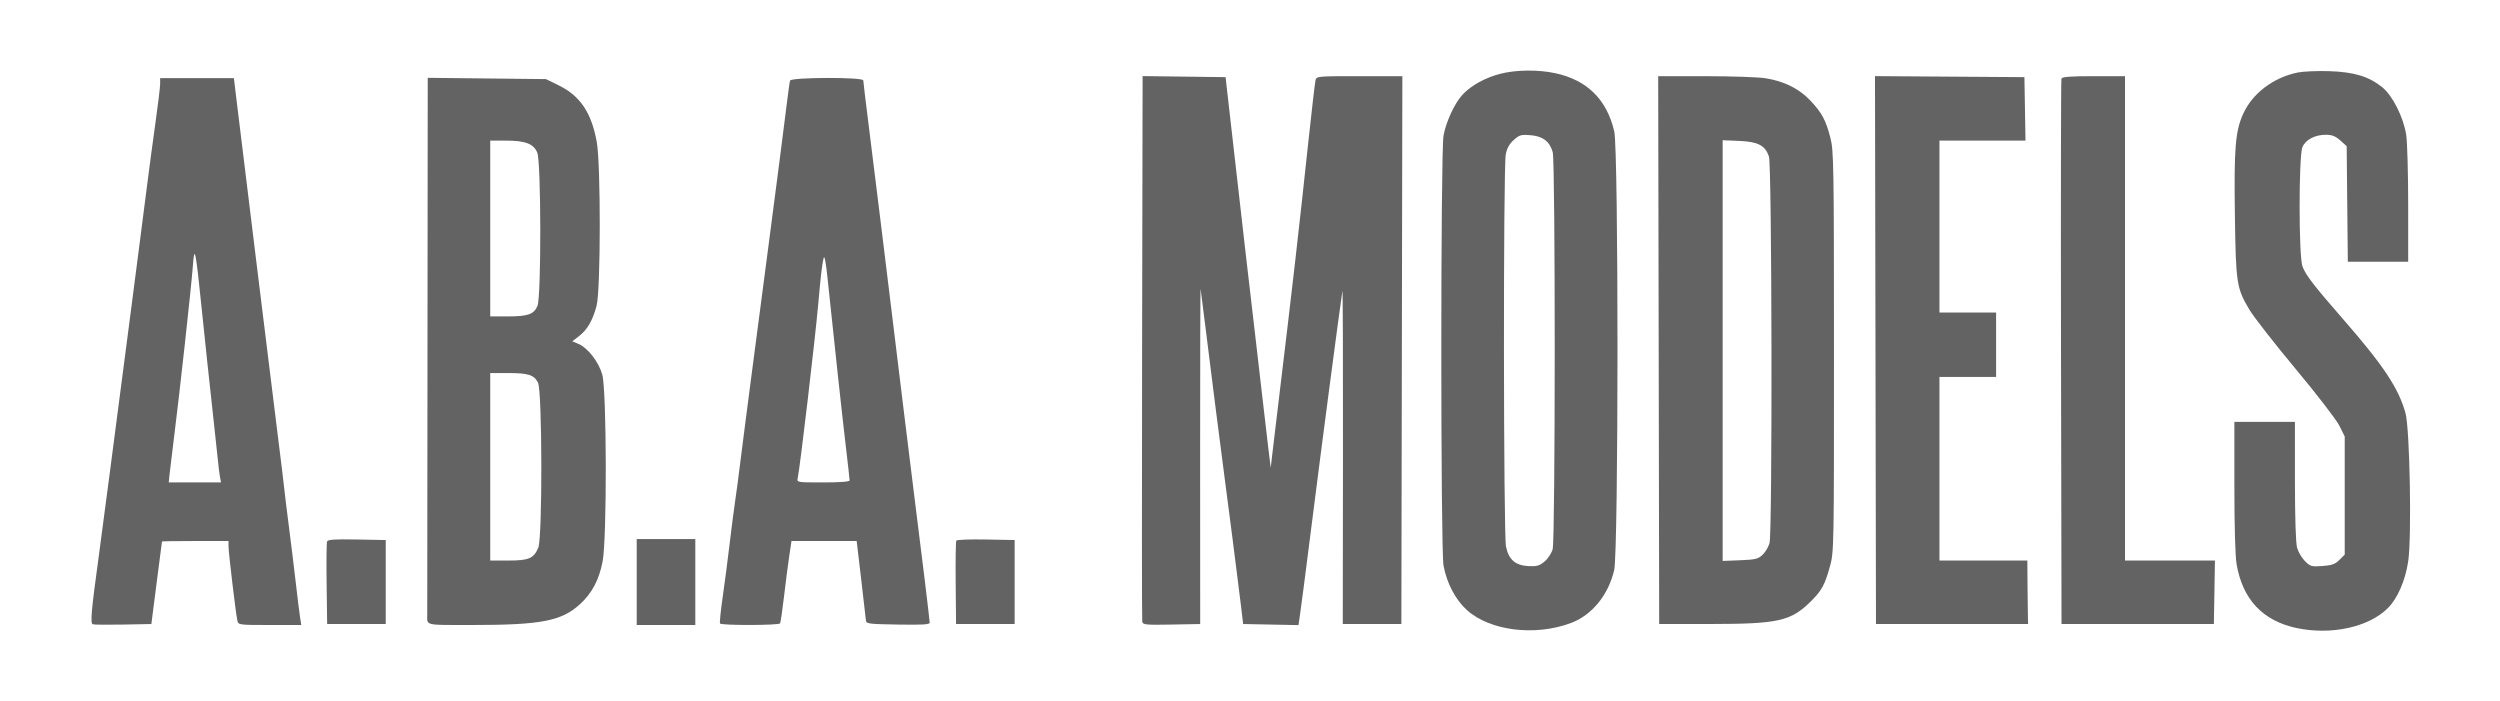 <?xml version="1.0" encoding="UTF-8"?> <svg xmlns="http://www.w3.org/2000/svg" width="1280" height="359" viewBox="0 0 1280 359" fill="none"><g clip-path="url(#clip0_478_2401)"><path fill-rule="evenodd" clip-rule="evenodd" d="M404.526 41.25C404.299 41.938 403.607 46.775 402.988 52C402.368 57.225 400.561 71.4 398.972 83.5C397.382 95.6 394.689 116.3 392.985 129.5C391.282 142.7 388.773 161.825 387.41 172C386.046 182.175 384.718 192.3 384.459 194.5C384.2 196.7 382.886 206.825 381.54 217C380.194 227.175 378.816 237.975 378.478 241C378.14 244.025 377.237 250.775 376.47 256C375.703 261.225 374.376 271.492 373.521 278.815C372.665 286.138 371.112 298.055 370.068 305.298C369.024 312.54 368.383 318.811 368.644 319.233C369.288 320.275 398.75 320.214 399.395 319.17C399.677 318.713 400.588 312.526 401.418 305.42C402.249 298.314 403.449 289.012 404.086 284.75L405.243 277H421.928H438.614L440.888 296.25C442.138 306.837 443.238 316.4 443.331 317.5C443.491 319.399 444.324 319.514 459.75 319.775C472.395 319.989 476 319.767 476.001 318.775C476.003 317.501 471.715 282.251 468 253C466.917 244.475 464.666 226.25 462.996 212.5C461.327 198.75 458.62 176.588 456.981 163.25C455.341 149.912 452.641 127.863 450.979 114.25C449.317 100.637 446.617 78.88 444.979 65.901C443.341 52.921 442 41.784 442 41.151C442 39.432 405.092 39.529 404.526 41.25ZM419.004 155C420.242 140.968 420.917 135.273 421.729 132C422.109 130.471 422.856 134.356 423.653 142C427.202 176.026 431.345 214.162 433.074 228.713C434.133 237.629 435 245.392 435 245.963C435 246.628 430.153 247 421.481 247C407.986 247 407.963 246.996 408.441 244.75C409.649 239.069 417.382 173.367 419.004 155Z" fill="#636363"></path><path d="M489.632 276.787C489.346 277.249 489.2 287.048 489.306 298.564L489.5 319.5H504.5H519.5V298V276.5L504.825 276.224C496.754 276.072 489.917 276.325 489.632 276.787Z" fill="#636363"></path><path d="M326 298V320H341H356V298V276H341H326V298Z" fill="#636363"></path><path fill-rule="evenodd" clip-rule="evenodd" d="M218.875 176.423C218.806 251.54 218.75 313.675 218.75 314.5C218.75 320.466 216.799 320 241.776 320C276.857 320 287.325 318.009 296.739 309.545C303.001 303.915 306.724 296.945 308.54 287.452C310.791 275.689 310.652 199.954 308.365 191.803C306.517 185.218 300.903 178.031 296.031 176.013L292.993 174.754L296.423 172.127C300.717 168.839 303.5 164.019 305.468 156.46C307.565 148.411 307.631 84.429 305.555 72.785C302.877 57.767 297.086 49.104 286.149 43.753L279.5 40.5L249.25 40.173L219 39.846L218.875 176.423ZM251 162V117V72H259.032C268.998 72 273.165 73.591 275.078 78.127C277.078 82.87 277.17 151.914 275.182 156.62C273.362 160.932 270.339 162 259.953 162H251ZM251 287V239V191H259.935C270.531 191 273.38 191.901 275.452 195.907C277.639 200.136 277.775 275.209 275.606 280.401C273.303 285.912 270.777 287 260.277 287H251Z" fill="#636363"></path><path fill-rule="evenodd" clip-rule="evenodd" d="M82 42.888C82 44.477 80.901 53.589 79.558 63.138C78.214 72.687 76.383 86.35 75.488 93.5C74.593 100.65 72.569 116.4 70.99 128.5C69.412 140.6 66.961 159.5 65.544 170.5C64.127 181.5 62.101 197.025 61.04 205C59.98 212.975 57.725 230.3 56.028 243.5C54.331 256.7 51.83 275.6 50.47 285.5C46.746 312.615 46.175 319.13 47.476 319.629C48.09 319.865 55.096 319.932 63.046 319.779L77.5 319.5L80.188 298.5C81.667 286.95 82.904 277.387 82.938 277.25C82.972 277.113 90.65 277 100 277H117V279.764C117 282.881 120.744 314.282 121.529 317.75C122.031 319.969 122.259 320 138.147 320H154.256L153.661 316.25C153.334 314.188 152.37 306.425 151.518 299C150.666 291.575 149.097 278.75 148.03 270.5C146.964 262.25 145.833 253.025 145.518 250C145.202 246.975 143.835 235.725 142.48 225C141.125 214.275 138.426 192.45 136.483 176.5C134.54 160.55 131.851 138.725 130.509 128C128.204 109.583 123.511 71.268 120.925 49.75L119.753 40H100.877H82V42.888ZM89.037 224.5C91.825 202.617 97.947 146.956 98.716 136.5C99.59 124.631 100.137 127.336 103.473 160C104.905 174.025 107.157 195.175 108.478 207C109.798 218.825 111.155 231.425 111.492 235C111.829 238.575 112.342 242.738 112.632 244.25L113.159 247H99.78H86.402L86.764 243.25C86.963 241.188 87.986 232.75 89.037 224.5Z" fill="#636363"></path><path d="M167.458 277.25C167.182 277.967 167.079 287.767 167.229 299.027L167.5 319.5H182.5H197.5V298V276.5L182.729 276.223C171.308 276.009 167.844 276.242 167.458 277.25Z" fill="#636363"></path><path d="M584.757 177.802C584.616 254.165 584.648 317.411 584.828 318.348C585.123 319.877 586.67 320.024 599.828 319.776L614.5 319.5L614.468 233C614.451 185.425 614.56 147.175 614.71 148C614.861 148.825 615.865 156.7 616.941 165.5C619.299 184.787 625.501 233.567 626.921 244C628.435 255.121 633.921 298.005 635.3 309.5L636.5 319.5L650.658 319.777L664.815 320.054L665.387 316.277C666.081 311.695 668.075 296.348 671.532 269C676.902 226.516 685.698 159.648 687.317 149C687.526 147.625 687.653 185.425 687.599 233L687.5 319.5H702.5H717.5L717.753 179.25L718.007 39H696.023C674.045 39 674.038 39.001 673.516 41.25C673.23 42.487 671.646 56.1 669.997 71.5C664.894 119.17 661.906 145.282 655.005 202.5C653.413 215.7 651.773 229.425 651.361 233L650.61 239.5L649.379 229.5C648.702 224 647.417 212.975 646.524 205C645.632 197.025 643.833 181.5 642.527 170.5C640.159 150.563 636.713 120.612 630.675 67.5L627.492 39.5L606.253 39.23L585.014 38.96L584.757 177.802Z" fill="#636363"></path><path fill-rule="evenodd" clip-rule="evenodd" d="M768 37.814C760.449 39.788 753.332 43.705 748.989 48.278C744.89 52.593 740.413 62.154 739.084 69.434C737.576 77.69 737.576 281.31 739.084 289.566C740.721 298.532 745.238 307.129 751.06 312.364C762.883 322.994 785.929 325.862 804.297 318.99C815.053 314.966 823.439 304.725 826.454 291.932C828.703 282.392 828.735 76.744 826.489 67.219C822.623 50.818 812.527 40.916 796.131 37.44C787.328 35.574 775.993 35.725 768 37.814ZM770.95 79.028C771.55 75.92 772.799 73.676 775.048 71.666C777.955 69.068 778.825 68.821 783.649 69.221C789.953 69.744 793.473 72.444 794.996 77.926C796.376 82.892 796.346 276.213 794.965 281.186C794.402 283.213 792.547 286.045 790.842 287.479C788.282 289.633 786.87 290.047 782.728 289.858C775.944 289.549 772.514 286.625 771.078 279.927C769.76 273.785 769.641 85.814 770.95 79.028Z" fill="#636363"></path><path fill-rule="evenodd" clip-rule="evenodd" d="M849.247 179.25L849.5 319.5L876 319.485C910.542 319.466 916.922 318.021 927.146 307.902C932.74 302.365 934.298 299.506 936.97 289.872C938.97 282.665 939.015 280.211 938.995 180C938.977 83.975 938.86 77.058 937.148 70.5C934.762 61.365 932.792 57.718 926.847 51.432C921.138 45.395 913.525 41.608 904 40.067C900.425 39.488 886.586 39.012 873.247 39.008L848.993 39L849.247 179.25ZM882 287.199V179.497V71.795L890.427 72.147C900.114 72.553 903.706 74.422 905.694 80.094C907.235 84.493 907.522 272.58 905.996 278.074C905.45 280.04 903.842 282.74 902.422 284.074C900.166 286.195 898.721 286.544 890.921 286.849L882 287.199Z" fill="#636363"></path><path d="M960.247 179.238L960.5 319.5H999.45H1038.4L1038.3 316.75C1038.25 315.238 1038.15 307.925 1038.1 300.5L1038 287H1015.5H993V240V193H1007.5H1022V176.5V160H1007.5H993V116V72H1015.03H1037.05L1036.78 55.75L1036.5 39.5L998.247 39.238L959.993 38.976L960.247 179.238Z" fill="#636363"></path><path d="M1055.46 40.25C1055.2 40.938 1055.1 104.05 1055.24 180.5L1055.5 319.5H1094.5H1133.5L1133.78 303.25L1134.05 287H1111.03H1088V163V39H1071.97C1060.06 39 1055.82 39.322 1055.46 40.25Z" fill="#636363"></path><path d="M1176.51 37.11C1163.95 39.668 1153.24 47.781 1148.49 58.325C1144.48 67.226 1143.78 75.828 1144.26 110C1144.76 145.349 1145.1 147.541 1151.86 158.821C1154.07 162.494 1164.69 176.075 1175.46 189C1186.26 201.958 1196.28 214.967 1197.78 218L1200.5 223.5V253.727V283.953L1197.79 286.66C1195.6 288.85 1193.94 289.449 1189.08 289.8C1183.5 290.204 1182.88 290.03 1180.14 287.288C1178.51 285.668 1176.7 282.578 1176.1 280.421C1175.43 277.994 1175.01 264.974 1175.01 246.25L1175 216H1159.5H1144V249.168C1144 269.389 1144.44 284.906 1145.14 288.918C1148.24 306.928 1158.57 317.892 1175.87 321.56C1193.59 325.317 1212.83 321.104 1222.61 311.324C1227.58 306.351 1231.58 297.11 1233.02 287.269C1234.85 274.767 1233.82 219.436 1231.61 211.5C1228.04 198.662 1220.35 187.117 1199.31 163C1184.41 145.912 1180.39 140.664 1178.83 136.264C1176.92 130.866 1176.93 79.85 1178.84 75.32C1180.46 71.495 1185.21 69 1190.89 69C1193.98 69 1195.76 69.704 1198.23 71.917L1201.5 74.833L1201.79 104.417L1202.08 134H1217.54H1233L1232.99 104.75C1232.99 88.662 1232.53 72.575 1231.97 69C1230.56 59.982 1225 48.945 1219.71 44.67C1212.87 39.144 1205.22 36.826 1192.5 36.434C1186.45 36.247 1179.26 36.551 1176.51 37.11Z" fill="#636363"></path></g><defs><clipPath id="clip0_478_2401"><rect width="1280" height="359" fill="white"></rect></clipPath></defs></svg> 